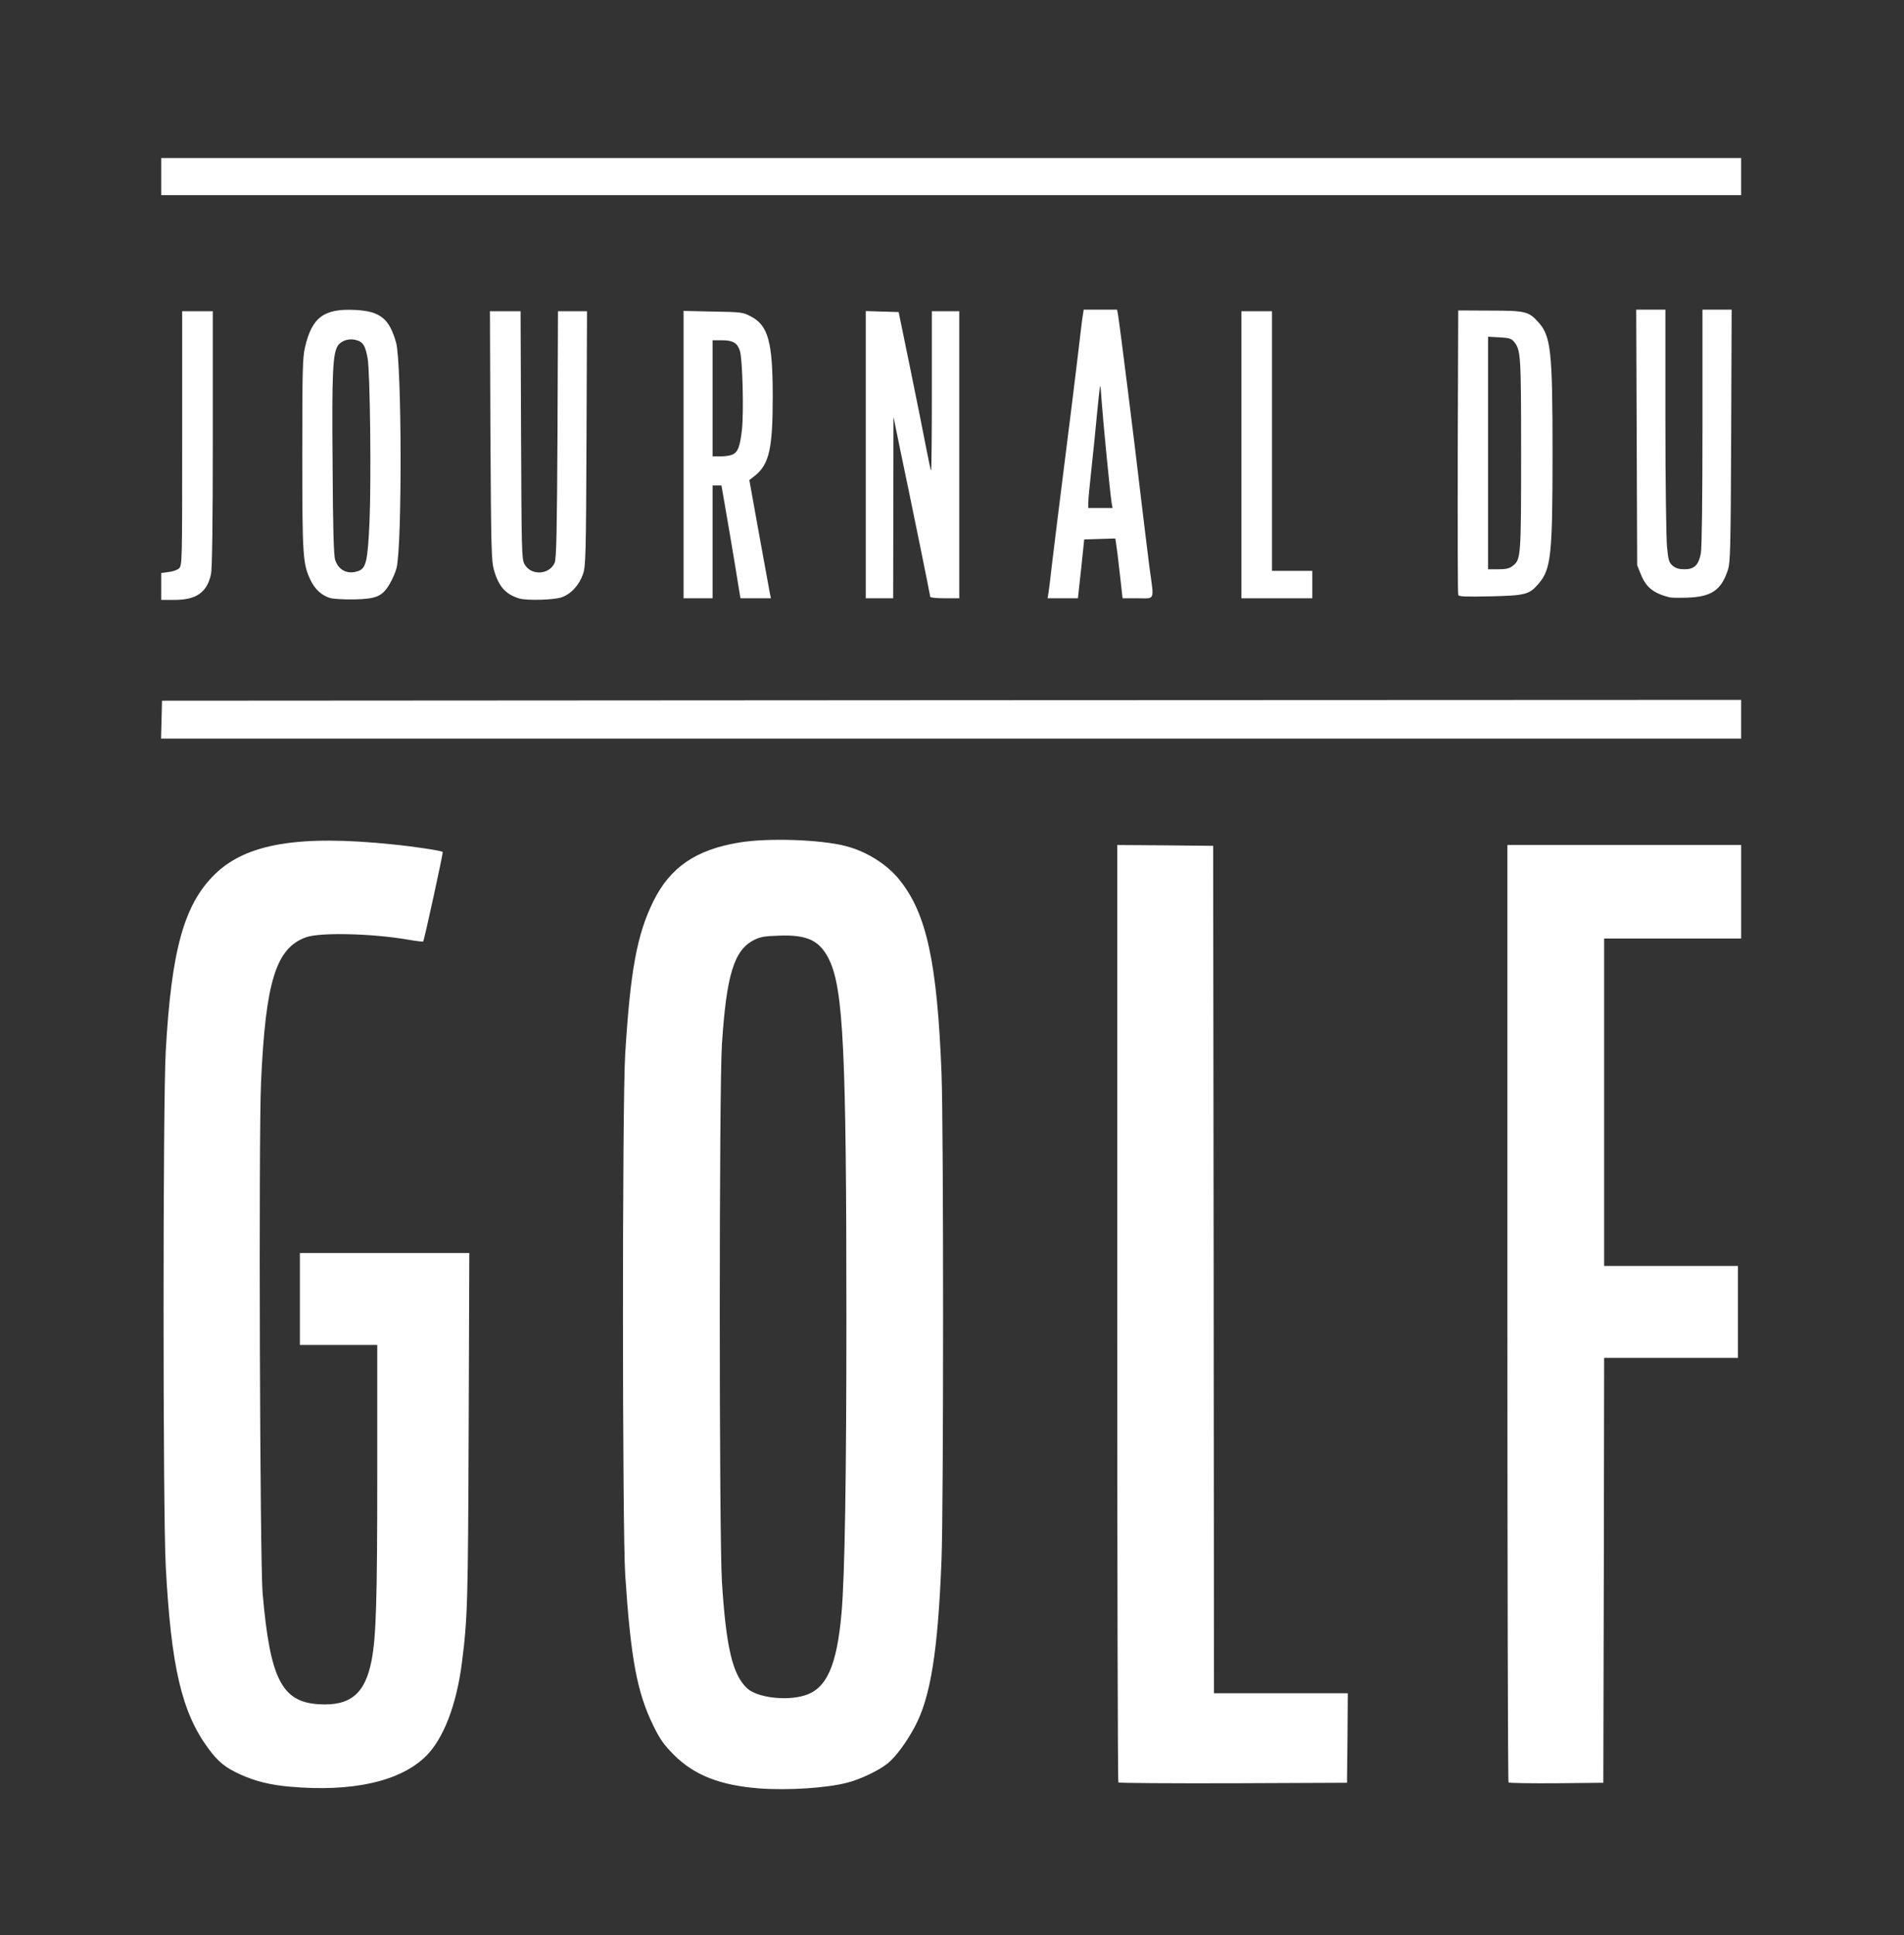 <!DOCTYPE svg PUBLIC "-//W3C//DTD SVG 20010904//EN" "http://www.w3.org/TR/2001/REC-SVG-20010904/DTD/svg10.dtd">
<svg version="1.0" xmlns="http://www.w3.org/2000/svg" width="1181px" height="1200px" viewBox="0 0 11810 12000" preserveAspectRatio="xMidYMid meet">
<rect x="0" y="0" width="11810" height="12000" fill="#333333" stroke="none"/>
<g id="layer101" fill="#FFFFFF" stroke="none">
 <path d="M4710 11090 c-244 -19 -404 -82 -531 -209 -62 -63 -85 -95 -127 -181 -101 -206 -140 -417 -174 -935 -18 -284 -19 -2930 0 -3230 32 -518 73 -739 174 -945 105 -213 266 -322 536 -366 179 -29 500 -18 656 22 130 33 259 114 336 211 167 208 233 509 260 1198 13 337 13 2670 0 3015 -22 571 -68 857 -167 1040 -51 95 -117 184 -166 224 -52 43 -171 100 -250 120 -129 34 -370 49 -547 36z m279 -576 c138 -41 202 -183 231 -514 20 -233 30 -821 30 -1835 0 -1637 -19 -2027 -105 -2210 -58 -122 -135 -160 -314 -153 -90 3 -115 7 -156 28 -122 63 -169 216 -197 645 -18 274 -18 3046 0 3335 26 407 66 575 156 659 61 57 239 80 355 45z"/>
 <path d="M1796 11079 c-117 -10 -215 -34 -304 -75 -95 -43 -139 -79 -200 -162 -165 -224 -231 -506 -264 -1132 -18 -339 -18 -2868 0 -3190 35 -631 114 -913 306 -1100 195 -189 520 -244 1101 -184 132 13 304 39 311 47 4 4 -115 549 -121 555 -2 3 -47 -3 -99 -12 -223 -38 -541 -45 -628 -14 -187 67 -251 276 -279 902 -15 341 -7 2977 10 3166 46 530 118 673 347 688 197 12 289 -64 329 -273 28 -145 35 -371 35 -1157 l0 -798 -240 0 -240 0 0 -285 0 -285 526 0 525 0 -4 1093 c-4 1085 -7 1172 -42 1448 -33 260 -114 470 -222 578 -160 158 -457 225 -847 190z"/>
 <path d="M6937 11053 c-4 -3 -7 -1313 -7 -2910 l0 -2903 298 2 297 3 3 2628 2 2627 415 0 415 0 -2 278 -3 277 -706 3 c-388 1 -709 -1 -712 -5z"/>
 <path d="M9357 11053 c-4 -3 -7 -1313 -7 -2910 l0 -2903 725 0 725 0 0 290 0 290 -425 0 -425 0 0 1015 0 1015 415 0 415 0 0 285 0 285 -415 0 -415 0 -2 1318 -3 1317 -291 3 c-160 1 -293 -1 -297 -5z"/>
 <path d="M1002 4463 l3 -118 4898 -3 4897 -2 0 120 0 120 -4900 0 -4901 0 3 -117z"/>
 <path d="M1000 3636 l0 -83 45 -6 c25 -2 55 -13 65 -22 20 -18 20 -36 20 -807 l0 -788 95 0 95 0 0 790 c0 525 -4 806 -11 839 -24 114 -91 161 -226 161 l-83 0 0 -84z"/>
 <path d="M2050 3709 c-55 -16 -96 -54 -124 -112 -48 -102 -51 -148 -51 -782 0 -518 2 -599 17 -662 43 -186 118 -241 312 -231 155 8 211 54 253 203 35 127 38 1249 3 1396 -6 26 -26 71 -43 100 -46 78 -83 93 -222 96 -60 1 -126 -3 -145 -8z m175 -169 c46 -18 56 -63 67 -305 11 -251 4 -932 -12 -1015 -14 -75 -27 -98 -66 -110 -42 -14 -92 -1 -116 30 -34 47 -40 160 -35 740 2 399 7 565 16 592 21 66 80 93 146 68z"/>
 <path d="M3220 3711 c-84 -26 -127 -74 -156 -176 -16 -54 -18 -136 -22 -832 l-3 -773 95 0 95 0 3 768 c3 716 4 769 21 800 40 74 157 67 188 -10 10 -26 14 -198 17 -795 l3 -763 90 0 90 0 -3 788 c-3 722 -5 791 -21 840 -24 70 -75 126 -134 146 -49 17 -216 21 -263 7z"/>
 <path d="M4240 2819 l0 -891 183 4 c173 3 185 4 232 29 110 56 138 157 138 499 0 319 -21 416 -108 488 l-37 29 61 339 c34 187 64 351 67 367 l6 27 -95 0 -94 0 -12 -72 c-6 -40 -32 -198 -58 -350 l-48 -278 -27 0 -28 0 0 350 0 350 -90 0 -90 0 0 -891z m303 0 c34 -15 47 -49 59 -154 12 -104 4 -432 -12 -487 -15 -51 -43 -68 -112 -68 l-58 0 0 360 0 360 50 0 c27 0 60 -5 73 -11z"/>
 <path d="M5370 2820 l0 -891 102 3 102 3 73 355 c40 195 84 415 98 489 14 74 28 137 30 140 3 2 5 -219 5 -492 l0 -497 85 0 85 0 0 890 0 890 -90 0 c-49 0 -90 -4 -90 -9 0 -8 -106 -530 -186 -911 l-42 -205 -1 563 -1 562 -85 0 -85 0 0 -890z"/>
 <path d="M6504 3673 c3 -21 13 -99 21 -173 9 -74 42 -346 75 -605 33 -258 71 -567 85 -685 14 -118 27 -232 31 -252 l6 -38 103 0 104 0 6 33 c10 58 104 806 140 1117 20 168 45 370 55 450 29 211 37 190 -73 190 l-94 0 -17 -152 c-9 -84 -20 -168 -23 -186 l-5 -33 -97 3 -96 3 -19 183 -20 182 -94 0 -94 0 6 -37z m391 -555 c-9 -55 -53 -507 -61 -621 -4 -59 -8 -106 -10 -104 -2 2 -10 77 -19 167 -8 91 -24 247 -35 347 -11 100 -20 195 -20 212 l0 31 75 0 76 0 -6 -32z"/>
 <path d="M7700 2820 l0 -890 95 0 95 0 0 805 0 805 125 0 125 0 0 85 0 85 -220 0 -220 0 0 -890z"/>
 <path d="M10355 3704 c-100 -26 -144 -61 -177 -142 l-23 -57 -3 -792 -3 -793 91 0 90 0 0 688 c0 378 5 730 10 782 8 84 12 98 35 118 19 16 39 22 74 22 61 0 87 -26 101 -99 6 -33 10 -333 10 -782 l0 -729 90 0 91 0 -3 783 c-3 708 -5 787 -21 833 -41 124 -102 165 -250 170 -51 2 -101 1 -112 -2z"/>
 <path d="M9045 3689 c-3 -8 -4 -408 -3 -889 l3 -875 195 1 c221 0 242 5 302 72 78 86 88 178 88 812 0 635 -9 719 -87 810 -58 67 -81 73 -300 78 -156 3 -194 2 -198 -9z m338 -180 c51 -39 52 -58 52 -694 0 -617 -2 -644 -44 -696 -16 -19 -30 -24 -90 -27 l-71 -4 0 721 0 721 64 0 c49 0 69 -5 89 -21z"/>
 <path d="M1000 1095 l0 -115 4900 0 4900 0 0 115 0 115 -4900 0 -4900 0 0 -115z"/>
 </g>
</svg>
